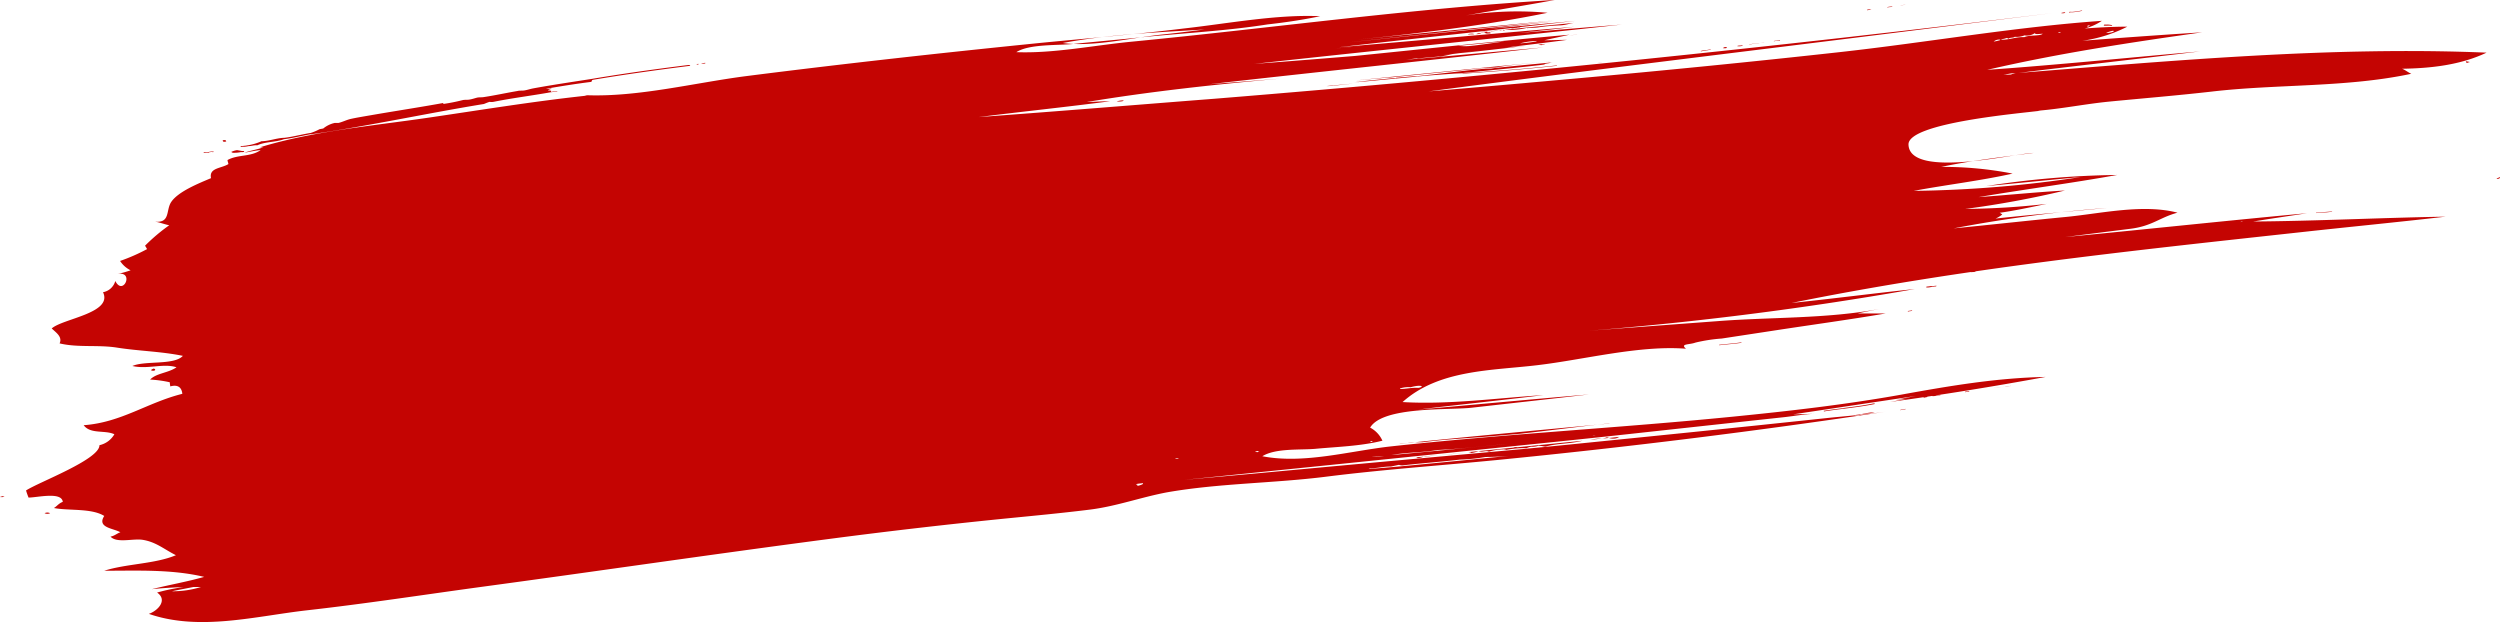   <svg xmlns="http://www.w3.org/2000/svg" viewBox="0 0 406.97 101.26" style="display: block;">
   <g data-name="图层 2">
    <g data-name="图层 1">
     <path data-name=" 8" d="M.4,80.93l.33-.16-.27,0a2.69,2.69,0,0,0-.46.14ZM260.81,71.4l1.12-.11a2.3,2.3,0,0,0-.35-.1,3.52,3.52,0,0,1-.77.21Zm-.05,0a7.81,7.81,0,0,0-1.87.19l1.87-.19Zm0,0h0Zm1.89,0a1.55,1.55,0,0,0,.93-.28l-1.66.18a2.22,2.22,0,0,0,.73.1Zm.94-.28h0c.26,0,.3,0,0,0Zm36.52-4.68c-1,.12-2.06.25-3.05.41-.13,0-.19,0-.17.09a.27.27,0,0,0,.25,0c1-.15,2-.28,3-.4,1.65-.21,3.35-.42,4.93-.75.12,0,.16-.07.11-.1a.07.07,0,0,0-.06,0,.5.5,0,0,0-.21,0c-1.53.32-3.13.52-4.81.73ZM281.09,56l-1.07.11c-.1,0-.17,0-.16.07a.18.18,0,0,0,.16,0l1.08-.11c.73-.07,1.52-.14,2.28-.25.08,0,.13,0,.11-.07s0,0-.05,0h-.13c-.73.11-1.49.18-2.22.25Zm-9.95-3.17Zm39.49-2.11c.13-.08.87-.07.59-.2-.14.08-.89.07-.59.2Zm3.82-4.16-.69.09a.23.23,0,0,0-.22.09s.08.07.2.06c.28,0,.55-.06.8-.1s.35-.06.5-.07a.24.24,0,0,0,.22-.1.1.1,0,0,0-.08,0H315l-.58.08Zm6.33-2.22c.26-.1.57,0,.85-.14a1,1,0,0,0-.85.14Zm57.71-9.83-1.3.1a.22.22,0,0,0-.19.06.24.24,0,0,0,.15,0l1.34-.09c.35,0,.68-.07,1-.08a.21.21,0,0,0,.18-.07s0,0-.05,0h-.1l-1.05.08Zm-196.7-18c.31.06,1.24,0,1.09-.17a3.65,3.65,0,0,0-1.09.17ZM239.05,5.64c.28-.11.63,0,.88-.07.1-.14-1.1-.1-.88.07Zm1.25-.08a2.23,2.23,0,0,0,.85-.13,1.26,1.26,0,0,0-.85.13Zm2.28-.3-.21,0c-.08,0-.17,0-.14.06a.59.59,0,0,1-.23,0,.24.24,0,0,0-.14,0c-.06,0-.09,0-.08.06a.77.77,0,0,0,.45.07.72.72,0,0,1,.21,0l.26-.06c.07,0,.07-.05,0-.06h-.15Zm3.93-.19c-1,.13,1-.12,0,0Zm.4-.61a4.48,4.48,0,0,0-.82.1c-.06,0-.06,0-.05.06h.16a4.06,4.06,0,0,1,.7-.09l.49,0c.06,0,.09,0,.08-.05s0,0,0,0h-.09c-.13,0-.28,0-.44,0ZM25,60c-.33.15-.62.3-.15.35s.56-.28.15-.35ZM8.16,83.54a1.05,1.05,0,0,0-.9,0,1.05,1.05,0,0,0,.9,0ZM24.23,99.93c8.26,2.87,17.45.35,25.84-.59,9.42-1.06,18.81-2.51,28.2-3.79C97.16,93,116,90.22,134.94,87.74q14.15-1.86,28.35-3.29c4.74-.47,9.48-.91,14.2-1.5,4.26-.54,8.24-2,12.46-2.8,8.48-1.49,17.42-1.47,26-2.56,9.27-1.17,18.61-1.81,27.9-2.72Q275.57,71.75,307.1,67c-3.38.51-6.83.74-10.23,1.11l-10.34,1.09q-10.33,1.08-20.68,2.12c-6.81.68-13.59,1.4-20.39,2l-20.72,1.88L204,77.11l-11.19,1L213.54,76l20.7-2.12L255,71.74c6.82-.7,13.62-1.46,20.44-2.2l10-1.09,5-.54c1.64-.18,3.32-.5,5-.55l-3.53.09,20-3-3.21.62,1.73-.16-2.76.53Q320.32,63.7,333,61.36c-7.93.15-15.58,1.45-23.37,2.86-9.15,1.65-18.42,2.7-27.66,3.62-18.47,1.83-37,2.81-55.48,4.82-6.77.74-14.21,2.92-21,1.61,2.12-1.32,6.08-1,8.55-1.2,3.6-.34,7.48-.44,11-1.33a4.44,4.44,0,0,0-2-2.13c2.06-3.49,12.88-2.82,16.54-3.24,6.36-.72,12.73-1.42,19.09-2.16-9.29.78-18.56,1.67-27.85,2.46,6.81-.81,13.63-1.52,20.44-2.35-7.54.47-15.39,1.58-22.94,1.13,5.91-5.3,14.49-5.11,21.92-6,7.64-.9,16.65-3.28,24.22-2.68-1-.85.53-.62,1.54-1a26.48,26.48,0,0,1,4.28-.66l8.85-1.35c5.94-.91,11.91-1.72,17.83-2.73-1.52,0-3,0-4.56,0,1.18-.27,2.38-.5,3.57-.74-8.59,1.63-17.78,1.31-26.51,2l-26.89,2a559.29,559.29,0,0,0,59.14-7.24c-6.7.7-13.37,1.58-20.07,2.27,27.4-5.57,55-8.47,82.81-11.51,7.89-.87,15.78-1.63,23.66-2.54-10.43.17-20.86.71-31.29.79,2.9-.49,5.82-.89,8.73-1.35-13.13,1.21-26.24,2.63-39.36,3.88,3.54-.46,7.09-.9,10.64-1.35s4.72-1.83,7.64-2.62c-5.59-1.45-12.38.12-18,.68-6.15.59-12.3,1.28-18.45,1.88a220.61,220.61,0,0,1,25-3.33c-6.06.58-12.12,1.08-18.17,1.73a4.63,4.63,0,0,0,1.1-.67c.09.06-.82-.59-.59-.25,2.61-.35,5.23-.94,7.82-1.47a124.8,124.8,0,0,1-13.24.82,156.7,156.7,0,0,0,16.22-3c-4.7.27-9.39.75-14.09,1.08,7.52-1.27,15.09-2.26,22.59-3.61a149.35,149.35,0,0,0-21.32,1.81c5.13-.47,10.25-1,15.38-1.47a193.36,193.36,0,0,1-27.18,2.25c5.34-1,10.79-1.63,16.09-2.81A58.71,58.71,0,0,0,316,27.17C321,26.12,326,25.55,331,24.9c-2.61,0-20.15,4.3-20.32-1.37-.11-3.58,18.62-5.11,21.49-5.51-1.11,0-2.23.09-3.35.13,4.73,0,9.71-1.13,14.43-1.6,5.55-.54,11.15-1,16.69-1.63,10.72-1.26,22.05-.65,32.59-2.91-.49-.2-1-.64-1.51-.82,4.66-.07,9.49-.59,13.76-2.62-25.23-1.06-51.06,1.32-76.19,3.3,9.84-1.21,19.69-2.3,29.53-3.5-11.54,1-23.07,2.19-34.63,3,11.55-2.68,23.32-4.46,35-6.11-7.4.47-14.8,1-22.19,1.59a23,23,0,0,0,10-2.51c-3.26,0-6.58.27-9.84.51a8.69,8.69,0,0,0,5.7-1.46c-14.23,1-28.52,3.53-42.71,5.1s-28.62,3-42.95,4.29c-8,.72-16,1.44-23.94,2.1,26.36-3.47,52.77-6.64,79.14-9.95L334.1,2.13Q300.1,6.3,266,9.8t-68.11,6.26c-12.86,1-25.72,2.07-38.59,3,7.14-.9,14.31-1.64,21.45-2.58-1.28,0-2.56.1-3.84.13,10.4-1.73,20.93-2.86,31.43-3.8-3.85.3-7.7.62-11.55.91,18.15-2.06,36.32-3.93,54.47-6-7.45.66-14.9,1.39-22.35,2,4.19-.54,8.39-1,12.58-1.55l-3.73.5q5.29-.58,10.57-1.2l-3.45.31c3.41-.44,6.82-.82,10.23-1.29-1.24,0-2.49.07-3.73.07,1.37-.32,2.75-.59,4.12-.91C242.9,6.76,230.3,8.14,217.69,9.4q5.82-.48,11.64-1c-8.38.67-16.76,1.38-25.14,2C224.12,8.21,244.06,6.18,264,4c-5.56.44-11.11.92-16.67,1.36,3-.33,6-.63,8.94-1-12.78,1.08-25.56,2.26-38.34,3.33,12.84-1.47,25.69-2.83,38.53-4.29-4.69.42-9.38.88-14.07,1.3,3.54-.42,7.08-.81,10.63-1.23q-16.78,1.7-33.55,3.43Q236.21,5.11,253,3.32,234.61,5.09,216.28,6.9c11.88-1.15,23.95-2.43,35.65-4.82a54.11,54.11,0,0,0-13.33.44c4.82-.85,9.66-1.63,14.48-2.52-23,1.34-46.05,4.58-69,6.8-6.07.59-12.53,1.92-18.63,1.69,2.08-1.35,6.72-1.07,9.32-1.34,3.62-.37,7.24-.69,10.86-1.06,7.06-.72,14.3-1.06,21.29-2.21C201.13,4,195.16,5,189.38,5.6,184.28,6.12,177.93,7.69,173,7c13.74-2.57,28.24-1.5,41.91-4.36-7.07-.33-15.12,1.21-22.22,2C184.85,5.6,177,6.24,169.21,7c-15.86,1.6-31.69,3.35-47.5,5.36-8.54,1.08-17.92,3.51-26.5,3.13,0,.06.34,0,.28.08-8.59.92-17.23,2.34-25.84,3.6-8.83,1.3-18.8,2.18-27.33,4.81a3.35,3.35,0,0,0,.55,0c-1,.37-2.09.52-3.11.89.89-.16,1.78-.36,2.67-.44-1.58,1.14-3.72.69-5.39,1.62,0,.23.12.43.14.66C36,27.44,34,27.3,34.35,29c-1.87.8-5.3,2.14-6.47,3.87-.91,1.33-.1,3.48-2.68,3.21.78.11,1.59.44,2.35.59A29.82,29.82,0,0,0,23.61,40c.12.18.23.37.33.55a30.13,30.13,0,0,1-4.39,1.93A4.26,4.26,0,0,0,21.26,44a15.39,15.39,0,0,1-2.21.61c2.92-.6,1,3.69-.28,1.13a2.54,2.54,0,0,1-2,1.83c1.64,3.42-6.54,4.28-8.35,5.9.71.68,1.78,1.36,1.28,2.43,3,.72,6.26.2,9.35.69,3.55.56,7.14.61,10.72,1.34-1.43,1.56-6.16.74-8.22,1.65,2.47.58,5.07-.48,7.18.21-1.33.94-3.25.93-4.29,2a18.85,18.85,0,0,1,3.24.45c-.12-.23.08.89.05.66,1.12-.31,1.84.07,1.95,1.21-5.75,1.44-9.91,4.66-16.06,5.11,1.11,1.49,3.44.75,5,1.47a3.72,3.72,0,0,1-2.43,1.78c.05,2.32-9.85,6-11.95,7.37A11,11,0,0,0,4.65,81c1.39,0,5.4-1,5.57.7-.65.22-1,.76-1.45,1,2.44.47,6.12,0,8.2,1.29-1.24,1.93,1.52,2,2.63,2.66-.5.14-1,.62-1.61.7,1,1.11,3.65.29,5.19.52,2.22.34,3.53,1.55,5.46,2.51-3.44,1.44-8,1.37-11.68,2.53,5.38,0,11-.26,16.28,1-2.8.79-5.7,1.3-8.53,2a69.67,69.67,0,0,1,8-.35,15.42,15.42,0,0,1-4.72.69c1.49-.32,3-.58,4.48-.89a29.83,29.83,0,0,0-6.9,1.1C27.34,97.68,25.71,99.42,24.23,99.93ZM303.17,67.39a13,13,0,0,1,1.77-.28l.24,0h0a12,12,0,0,1-1.78.28l-.19,0-.08-.07Zm-.44.06h.13a.1.1,0,0,0,.07.07,3.23,3.23,0,0,1-.92.16c-.34-.15.42-.14.72-.23Zm-79.66,8.78c1.16,0,2.21-.3,3.35-.28l1.31-.28a1.64,1.64,0,0,0,.79.07c3-.35,6.09-.56,9.11-.92a29.6,29.6,0,0,0,4.2-.43c1.26,0,2.51-.08,3.74-.17-10.3,1-24.8,2.46-22.5,2Zm40.09-5.72-1.12.13c.38,0,.75-.1,1.12-.13Zm-3.7.36h.28l-.5.06ZM234,73.26c3.8-.19,7.62-.65,11.42-1-7.18.71-14.72,1.45-18.89,1.81C229,73.62,231.54,73.68,234,73.26Zm-10.71,1.07,2-.1a9.91,9.91,0,0,1-2,.1ZM365,36c.15.09-.18.1-.33.17s.19-.1.34-.17Zm-48.37-9.28h.13l-.13,0Zm11.18-14.79.31,0-.33.06L328,12a.29.29,0,0,0-.16,0h-.1s0,0,0,0a1.3,1.3,0,0,0-.36.13,9.27,9.27,0,0,1-1.29,0c.59,0,1.15-.21,1.74-.21ZM344,5c.43.2-.74.38-1.16.38A3.73,3.73,0,0,1,344,5ZM340,4.15l0,0h.35s-.07,0-.09,0l-.29.17h-.1c-.17,0-.13-.1.1-.19Zm-4.56,1.1a.08.08,0,0,0,0,.07h0c-.59.17-.43-.12.06-.06Zm-9.63,1.19a.27.27,0,0,1,.07-.08l.06,0a2.47,2.47,0,0,0,.7-.17.39.39,0,0,1,.3.13c.31-.28.75-.09,1.05-.33a3.44,3.44,0,0,0,1.58-.23,2.3,2.3,0,0,0,1.67-.36c.09.24.66.12,1.29.09-.41.42-2.14.16-3,.56-1.32-.08-2.43.46-3.75.41l0-.06Zm-.18,0h0a.75.75,0,0,1-.07.12l-.07,0a4.91,4.91,0,0,1-.94.2,1.39,1.39,0,0,1,1.11-.3ZM231.69,63l.05,0-.1,0Zm-3.63.19a4.32,4.32,0,0,1,1.6-.15c.49-.18,1.92-.41,1.76-.05h0a2,2,0,0,1-.56.15c-1-.07-1.93.18-2.92.18-.07,0-.06-.08.09-.13Zm-4.76,8.61a.42.42,0,0,1,.17.1v0a2.38,2.38,0,0,1-.37.06c-.13,0,0-.11.2-.18Zm-18.54,1.65.26,0-.33.16-.4-.07a2.52,2.52,0,0,1,.47-.13Zm-12.85,1.2a.86.86,0,0,1-.63,0,1.34,1.34,0,0,1,.63,0Zm-5.9,4c.22.12-.16.27-.64.4s0-.29-.42-.15c-.16-.16.77-.19,1.06-.25Zm64.06-72,.05,0a.16.16,0,0,1,0,.09,22.18,22.18,0,0,1-2.69.32,12,12,0,0,1,2.67-.39Zm-5.29.11c-1.84.25-3.67.54-5.25.7a8.68,8.68,0,0,1-2.1,0l7.35-.72Zm-21.31.54c-3.86.38-6.51.64-6.68.67h0c2.21-.25,4.45-.46,6.69-.66Zm5.63-1.45c1,0-.18-.22,0,0Zm4.09-.37a.13.13,0,0,0,.1,0,.05.05,0,0,0,0,0h-.08c-.83.1-1.9.2-2.83.22a.15.15,0,0,0-.11,0s0,0,.08,0c.93,0,2-.13,2.89-.23ZM401.38,10c.24,0-.09.41.43.16.62-.09-.34-.13-.32-.21v0ZM249.23,72.71a2.81,2.81,0,0,0,1.22-.15,4,4,0,0,1,.9.13l.27,0c1.93-.53,4-.43,6-.94L247,72.81a1,1,0,0,0-.65.06l-7.48.75a1,1,0,0,1,.66.12,6,6,0,0,0,1.18-.3c.67.23,1.16-.17,1.67.09a8.33,8.33,0,0,1,2.43-.38,1.42,1.42,0,0,1,.4.08,15.88,15.88,0,0,1,3.3-.28,3.29,3.29,0,0,1,.77-.24Zm8.78-1h-.15l.09,0Zm0,0,0,0,.36,0Zm-.25,0-.2,0,.26,0Zm-19.35,2,.37,0h0l-.34,0Zm-6.65.63,2.41-.22-2.22.16Zm-1.27.11-.14,0c-.27,0-.2,0,.14,0Zm.29.13a4,4,0,0,0,1-.24l-1.27.11a1.08,1.08,0,0,1,.29.13Zm7.63-.87-4.24.41c1.42-.12,2.84-.25,4.24-.41Zm23.47-4.79-1.9.23c1.64-.17,2.45-.26,1.9-.23ZM230.29,72c.42,0,.84,0,1.27,0,3.77-.52,7.64-.66,11.38-1l4.45-.38c4.21-.47,8.41-1,12.62-1.49C254.05,69.7,236.77,71.3,230.29,72Zm-2.32.28,1.18-.16c-1.14.12-1.64.18-1.18.16Zm2.32-.28q-.58,0-1.14.12ZM238.09,12c5-.35,10.14-.71,15.21-1.27.09,0,.16,0,.15-.07s0,0,0,0h-.12c-5.05.56-10.19.91-15.17,1.26l-1.32.09c8.31-.81,15.68-1.55,14.55-1.55.33-.16.74-.12,1.09-.27,1.43-.16-3.06.27-9.08.87l-.68.11-.89,0-2.93.29-.76.09c-2.57.31-5.06.58-7.48.86l-.42,0-2.82.24a.15.15,0,0,0-.17.07h0l-.43,0c-2.17.23-4.34.48-6.5.72l11.77-1.11c2-.16,4-.3,6-.44Zm5.26-1c2.59-.44,5.25-.66,7.9-.93-6.26.59-33.59,3.32-30.26,3l5-.45h.15a.09.09,0,0,1,.08,0l12.64-1.27c1-.12,1.94-.23,2.93-.29Zm8.88-1v0c.39-.05.35-.05,0,0Zm0,0-1,.1,1-.09ZM221,13.33l5-.45a.26.26,0,0,0,.23-.1h0c-3.92.39-6.33.64-5.23.55Zm-5.07.68c.41,0,.83,0,1.25-.08h.14l3-.33Zm18.41-4.8c.79-.09,1.58-.31,2.28-.39-2,.18-4,.38-6,.69a2.17,2.17,0,0,0,.36,0c1.07-.14,2.31-.2,3.33-.32Zm17.22-2.07-1.16.12.51.1c.2-.14.45-.09.65-.22Zm0,0,0,0c1.22-.12,1.45-.16,0,0Zm-1.24.15-.87.1.9-.1Zm6.42-1.65-1.29.13h0c.43-.06.85-.09,1.28-.14Zm.37,0-.37,0,.37,0Zm0-.07-.42,0,.42,0Zm-40.49,4h0ZM256.9,4h0c.05,0,.07,0,0,0ZM242.11,5.16l0,0-.22,0h0a.4.4,0,0,1-.19,0l-.7.07a3.81,3.81,0,0,0,1.17-.09Zm0,0h0l.5,0h-.1l0,0h.2a.25.25,0,0,0,.19,0s0,0-.05,0h0a1.57,1.57,0,0,0-.48,0,1.84,1.84,0,0,0-.66.08c-.09,0-.11.06,0,.09h.06l.22,0,.21,0Zm6.47-.57c.66-.08,1.28-.06,1.75-.12.72-.11,1.07-.15,2-.24.61-.06.76-.05,1.49-.1,1,0,1.82-.35,2.53-.42L244.92,4.84a11.94,11.94,0,0,0,3.62-.29Zm-3.68.28a0,0,0,0,1,0,0h0v0h-.07a2.15,2.15,0,0,0-.67.07c-.07,0-.08,0-.06,0a.29.29,0,0,0,.16,0,1.13,1.13,0,0,1,.41-.05.14.14,0,0,0,0,.06l.3,0Zm-.29,0a3.18,3.18,0,0,0-.62.07l.66-.07Zm-2,.21A5.27,5.27,0,0,0,244,4.94l-1.37.14ZM257,3.45a.3.3,0,0,0,.13,0ZM34,24.81a1.57,1.57,0,0,1,.53-.06.67.67,0,0,0,.24,0s0-.06,0-.08h0a2.58,2.58,0,0,0-.83.08,1.2,1.2,0,0,1-.5.05.43.43,0,0,0-.25,0c-.07,0-.07.07,0,.08a2.26,2.26,0,0,0,.86-.05Zm2.45-2c-.13,0-.23.06-.19.11a.3.3,0,0,0,.11.14.61.61,0,0,0,.3,0c.12,0,.19-.07.14-.11a.38.38,0,0,1-.09-.13.13.13,0,0,0-.08,0,.31.31,0,0,0-.19,0Zm3.28,1.84s0-.06-.08-.07h-.26l-.8-.14a3.34,3.34,0,0,0-1,.32h.25l-.1.1a5.73,5.73,0,0,0,1.49-.1h.23a.36.36,0,0,0,.3-.08ZM96.47,13c4.57-.77,9.7-1.51,15.65-2.26.16,0,.26-.07.23-.11s0,0-.09-.05h-.19c-6,.75-11.21,1.5-15.83,2.28v0c-3.09.48-6.58,1-9.45,1.53-.52.1-.92.25-1.42.33-.32.06-.79,0-1.11.09-2,.34-3.74.73-5.55,1-.39.06-.74,0-1.11.1s-.75.23-1.18.3-.74,0-1.12.09a29.49,29.49,0,0,1-3.11.62c-.18,0,.07-.12,0-.16-3.36.62-7.84,1.31-11.37,1.92-1.12.2-3,.5-3.85.71-.59.15-1.15.44-1.85.62,0,0-.5,0-.62,0a4.45,4.45,0,0,0-1.88.91l-.6.11a8.21,8.21,0,0,1-1.46.62h-.06c-.63.11-1.26.24-1.84.36-.83.17-1.6.34-2.43.43a.27.27,0,0,0-.12,0c-1.2.07-2.31.53-3.54.55a8.92,8.92,0,0,1-2.33.68h0a3,3,0,0,1-.43.06l-.47.05c-.12,0-.2.07-.19.11a.37.37,0,0,0,.29,0l.35,0a6,6,0,0,0,.72-.11v0c.47,0,.87-.18,1.36-.12,1.36-.63,3-.48,4.35-1h0c.92-.11,1.79-.29,2.61-.47.58-.11,1.16-.24,1.76-.34a.28.28,0,0,0,.13,0c9.43-1.36,18.66-3.39,28.05-4.92.55-.22.4-.17.91-.35a2,2,0,0,0,.65,0c3.06-.62,6.21-1,9.31-1.56h0l.67-.08.32,0a.13.13,0,0,0,.12-.06l0,0h-.08l-.33,0c-.22,0-.45.05-.67.09h0c.07-.17.19-.24-.44-.23,0-.19.63-.23.52-.35a2.08,2.08,0,0,1-.86.06c2.4-.41,4.82-.8,7.27-1.11.39-.15,0-.2.34-.34Zm18.29-2.78c-.19.07-.41.05-.6.11.19.1.89,0,.6-.11Zm-1.45.25.26.05.23-.11-.26,0-.23.1Zm146.92-.32c1.54-.1-.45,0,0,0Zm17.51-2c-.28,0-.59.08-.84.14-.06,0-.07,0,0,.06H277a5.35,5.35,0,0,1,.8-.14l.64-.11c.07,0,.09,0,.07-.05h-.14l-.61.11Zm2.73-.33c.2.1.89,0,.6-.11s-.4,0-.6.11Zm2.31-.32c.26.08,1.08,0,.86-.14-.27.1-.58,0-.86.14ZM286.27,7a9.07,9.07,0,0,0-1.56.26s-.07,0,0,0a.38.38,0,0,0,.15,0,7.29,7.29,0,0,1,1.46-.24l.92-.12c.07,0,.1,0,.09,0l0,0h-.1c-.26,0-.57.09-.89.12Zm2.52-.27c.23-.12,1.17,0,.95-.2-.22.12-1.14.07-.95.2Zm15.69-5.24a3.1,3.1,0,0,0-.53.1q-.07,0,0,.06a.26.26,0,0,0,.15,0,2.36,2.36,0,0,1,.45-.08l.12,0c.06,0,0,0,0,0s0,0,0,0a.43.43,0,0,0-.16,0ZM308,1.06c-.17,0-1,.07-.71.16.16-.1,1-.05.71-.16Zm1.4-.2a.4.4,0,0,0-.15,0s0,0,.07,0a3.15,3.15,0,0,0,.81-.1c.06,0,.08,0,.06,0a0,0,0,0,0,0,0h0a.25.25,0,0,0-.12,0,2.82,2.82,0,0,1-.65.08ZM336.12,2a3.19,3.19,0,0,0-.6.12c.18.1.89,0,.6-.12ZM337,2l.38,0a10.71,10.71,0,0,0,1.49-.22q.11,0,.06-.06h0a.21.21,0,0,0-.11,0,11.15,11.15,0,0,1-1.41.21l-.38,0a.08.08,0,0,0-.1,0A.07.07,0,1,0,337,2l0,0Zm5.46,2.12a.22.22,0,0,0,.19.06l.39,0a2,2,0,0,1,.49,0,.54.54,0,0,0,.28,0c.07,0,0-.06,0-.08h0A2.92,2.92,0,0,0,343,4l-.31,0a.24.24,0,0,0-.21.08Zm64.05,25c.38,0,.55-.2.42-.29-.09.09-.73.25-.42.29ZM327.26,62.85c-.32,0-.65.08-1,.13-.53.07-1,.13-1.48.16a.24.24,0,0,0-.14,0s0,0,.1,0c.53,0,1-.1,1.57-.17.3,0,.61-.09.92-.12.08,0,.14,0,.12-.06a0,0,0,0,0,0,0Zm-7.33,1c.13-.07.88-.06.58-.19-.13.07-.89.07-.58.19Zm-4.15.44a3.72,3.72,0,0,0-.57.08l-.51,0a.27.27,0,0,0-.21.06s0,0,.11.06a3.25,3.25,0,0,0,.69-.08,3.78,3.78,0,0,1,.47-.06.23.23,0,0,0,.16-.06s0,0,0,0Zm-2.57.49c.1-.13.79-.12.45-.22-.09,0-.75.15-.45.22Zm-3.85,2c.2-.08,1.05-.13.83-.22-.2.07-1,.12-.83.22Z" style="fill:#c40402">
     </path>
    </g>
   </g>
  </svg>
